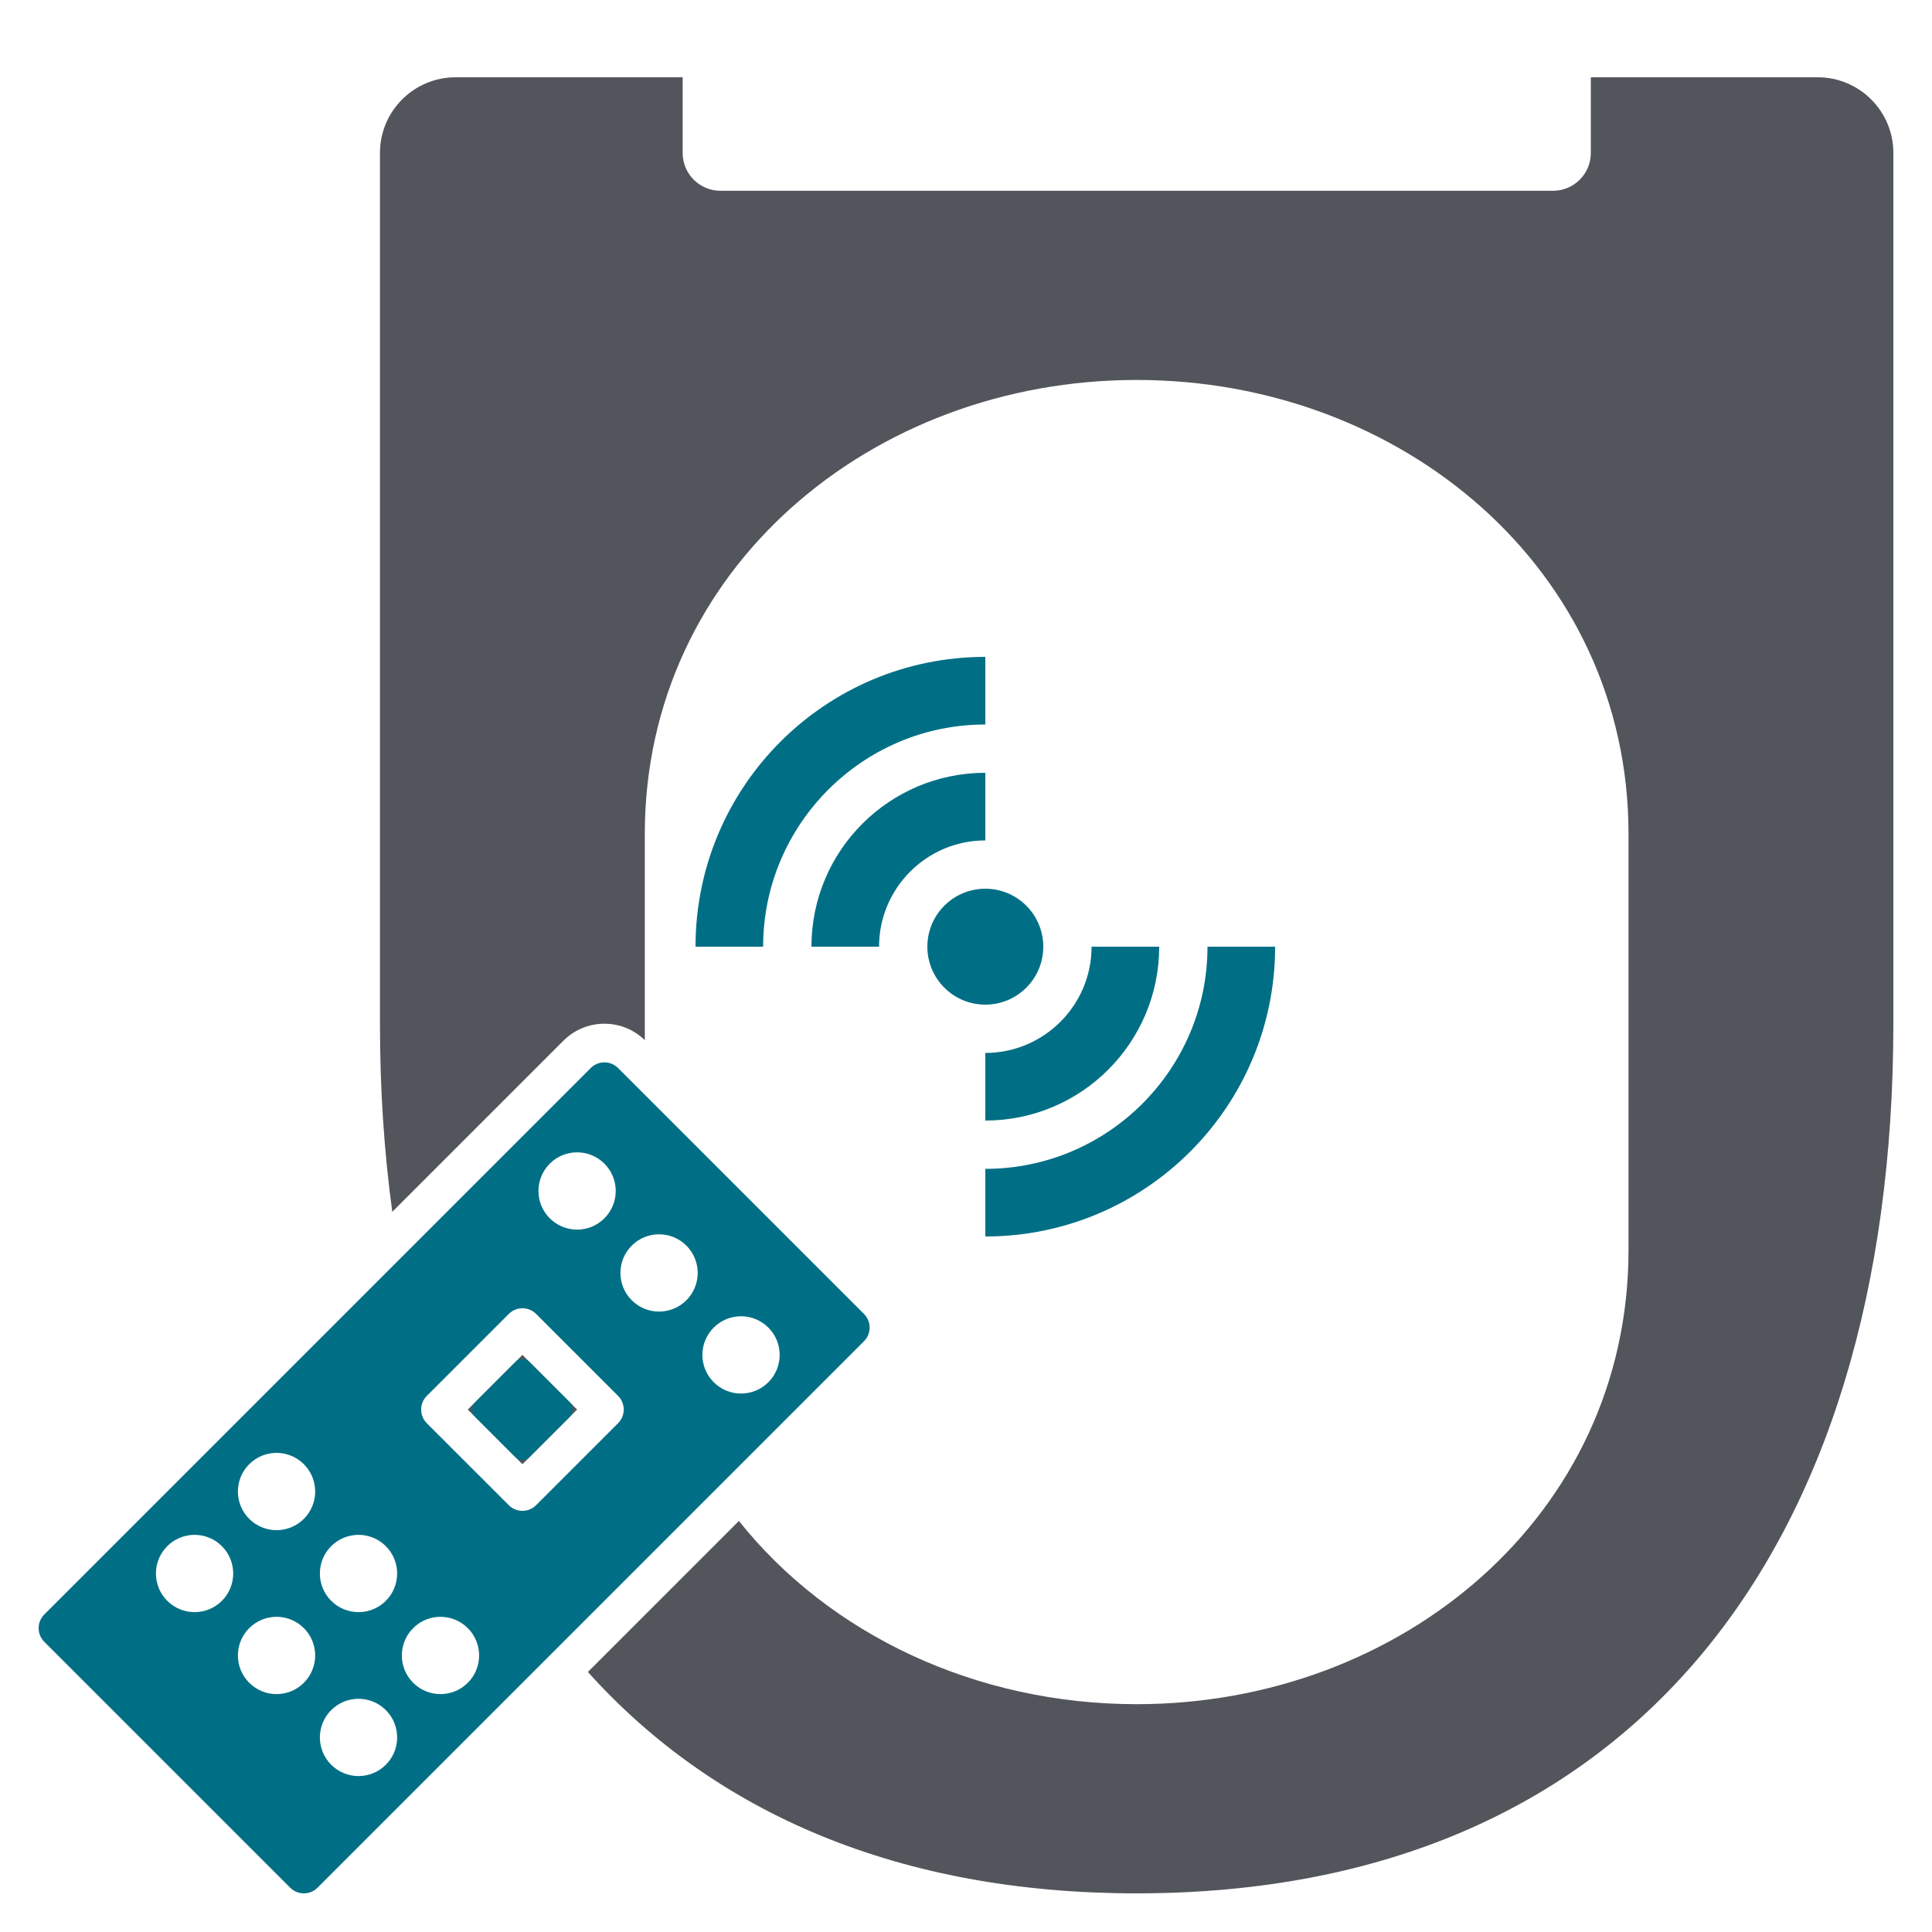 <?xml version="1.0" encoding="UTF-8"?><svg id="Bedienung" xmlns="http://www.w3.org/2000/svg" viewBox="0 0 400 400"><defs><style>.cls-1{fill:#006f85;}.cls-2{fill:#52555b;}</style></defs><rect class="cls-2" x="100.166" y="283.833" width="16" height="16" transform="translate(-174.679 161.967) rotate(-45.001)"/><path class="cls-2" d="m376.333,16h-46.968v15.667c0,4.327-3.507,7.833-7.833,7.833h-172.362c-4.326,0-7.833-3.507-7.833-7.833v-15.667h-47.003c-8.652,0-15.667,7.014-15.667,15.667v180.167c0,13.637.856,26.68,2.554,39.063l35.431-35.431c2.267-2.267,5.28-3.515,8.486-3.515,3.149,0,6.11,1.211,8.362,3.403v-42.688c0-54.833,47-94,101.833-94s101.833,39.167,101.833,94v86.167c0,54.833-47,94-101.833,94-33.235,0-63.589-14.392-82.348-37.937l-31.269,31.27c26.368,29.322,64.53,45.834,113.617,45.834,101.833,0,156.667-70.5,156.667-180.167V31.667c0-8.652-7.014-15.667-15.667-15.667Z"/><g id="Fernbedienung"><rect class="cls-1" x="100.167" y="283.833" width="16" height="16" rx="2" ry="2" transform="translate(238.039 8.991) rotate(45)"/><path class="cls-1" d="m178.877,272.035l-50.912-50.912c-1.562-1.562-4.095-1.562-5.657,0L9.172,334.26c-1.562,1.562-1.562,4.095,0,5.657l50.912,50.912c1.562,1.562,4.095,1.562,5.657,0l113.137-113.137c1.562-1.562,1.562-4.095,0-5.657Zm-132.936,59.397c-3.124,3.124-8.19,3.124-11.314,0-3.124-3.125-3.124-8.189,0-11.314,3.124-3.124,8.19-3.124,11.314,0,3.124,3.125,3.124,8.189,0,11.314Zm16.971,16.97c-3.124,3.125-8.19,3.125-11.314,0-3.124-3.124-3.124-8.189,0-11.313,3.124-3.125,8.19-3.125,11.314,0,3.124,3.124,3.124,8.189,0,11.313Zm0-33.941c-3.124,3.124-8.19,3.124-11.314,0-3.124-3.124-3.124-8.189,0-11.314,3.124-3.124,8.19-3.124,11.314,0,3.124,3.125,3.124,8.19,0,11.314Zm50.912-73.539c3.124-3.124,8.19-3.124,11.314,0s3.124,8.189,0,11.313c-3.124,3.125-8.19,3.125-11.314,0-3.124-3.124-3.124-8.189,0-11.313Zm-33.941,124.451c-3.124,3.124-8.19,3.124-11.314,0s-3.124-8.189,0-11.313c3.124-3.125,8.19-3.125,11.314,0,3.124,3.124,3.124,8.189,0,11.313Zm0-33.941c-3.124,3.124-8.19,3.124-11.314,0-3.124-3.125-3.124-8.189,0-11.314,3.124-3.124,8.19-3.124,11.314,0,3.124,3.125,3.124,8.189,0,11.314Zm16.971,16.97c-3.124,3.125-8.19,3.125-11.314,0-3.124-3.124-3.124-8.189,0-11.313,3.124-3.125,8.19-3.125,11.314,0,3.124,3.124,3.124,8.189,0,11.313Zm31.113-53.74l-16.971,16.97c-1.562,1.562-4.095,1.562-5.657,0l-16.971-16.97c-1.562-1.562-1.562-4.095,0-5.657l16.971-16.97c1.562-1.562,4.095-1.562,5.657,0l16.971,16.97c1.562,1.562,1.562,4.095,0,5.657Zm14.142-25.456c-3.124,3.124-8.19,3.124-11.314,0s-3.124-8.189,0-11.313c3.124-3.125,8.19-3.125,11.314,0,3.124,3.124,3.124,8.189,0,11.313Zm16.971,16.971c-3.124,3.124-8.19,3.124-11.314,0-3.124-3.125-3.124-8.189,0-11.314,3.124-3.124,8.19-3.124,11.314,0,3.124,3.125,3.124,8.189,0,11.314Z"/></g><path class="cls-1" d="m204,232c19.882,0,36-16.118,36-36h-14c0,12.131-9.869,22-22,22v14Zm-22-36c0-12.131,9.869-22,22-22v-14c-19.882,0-36,16.118-36,36h14Z"/><circle class="cls-1" cx="204" cy="196" r="12"/><path class="cls-1" d="m158,196c0-25.365,20.635-46,46-46v-14c-33.137,0-60,26.863-60,60h14Zm92,0c0,25.365-20.635,46-46,46v14c33.137,0,60-26.863,60-60h-14Z"/></svg>